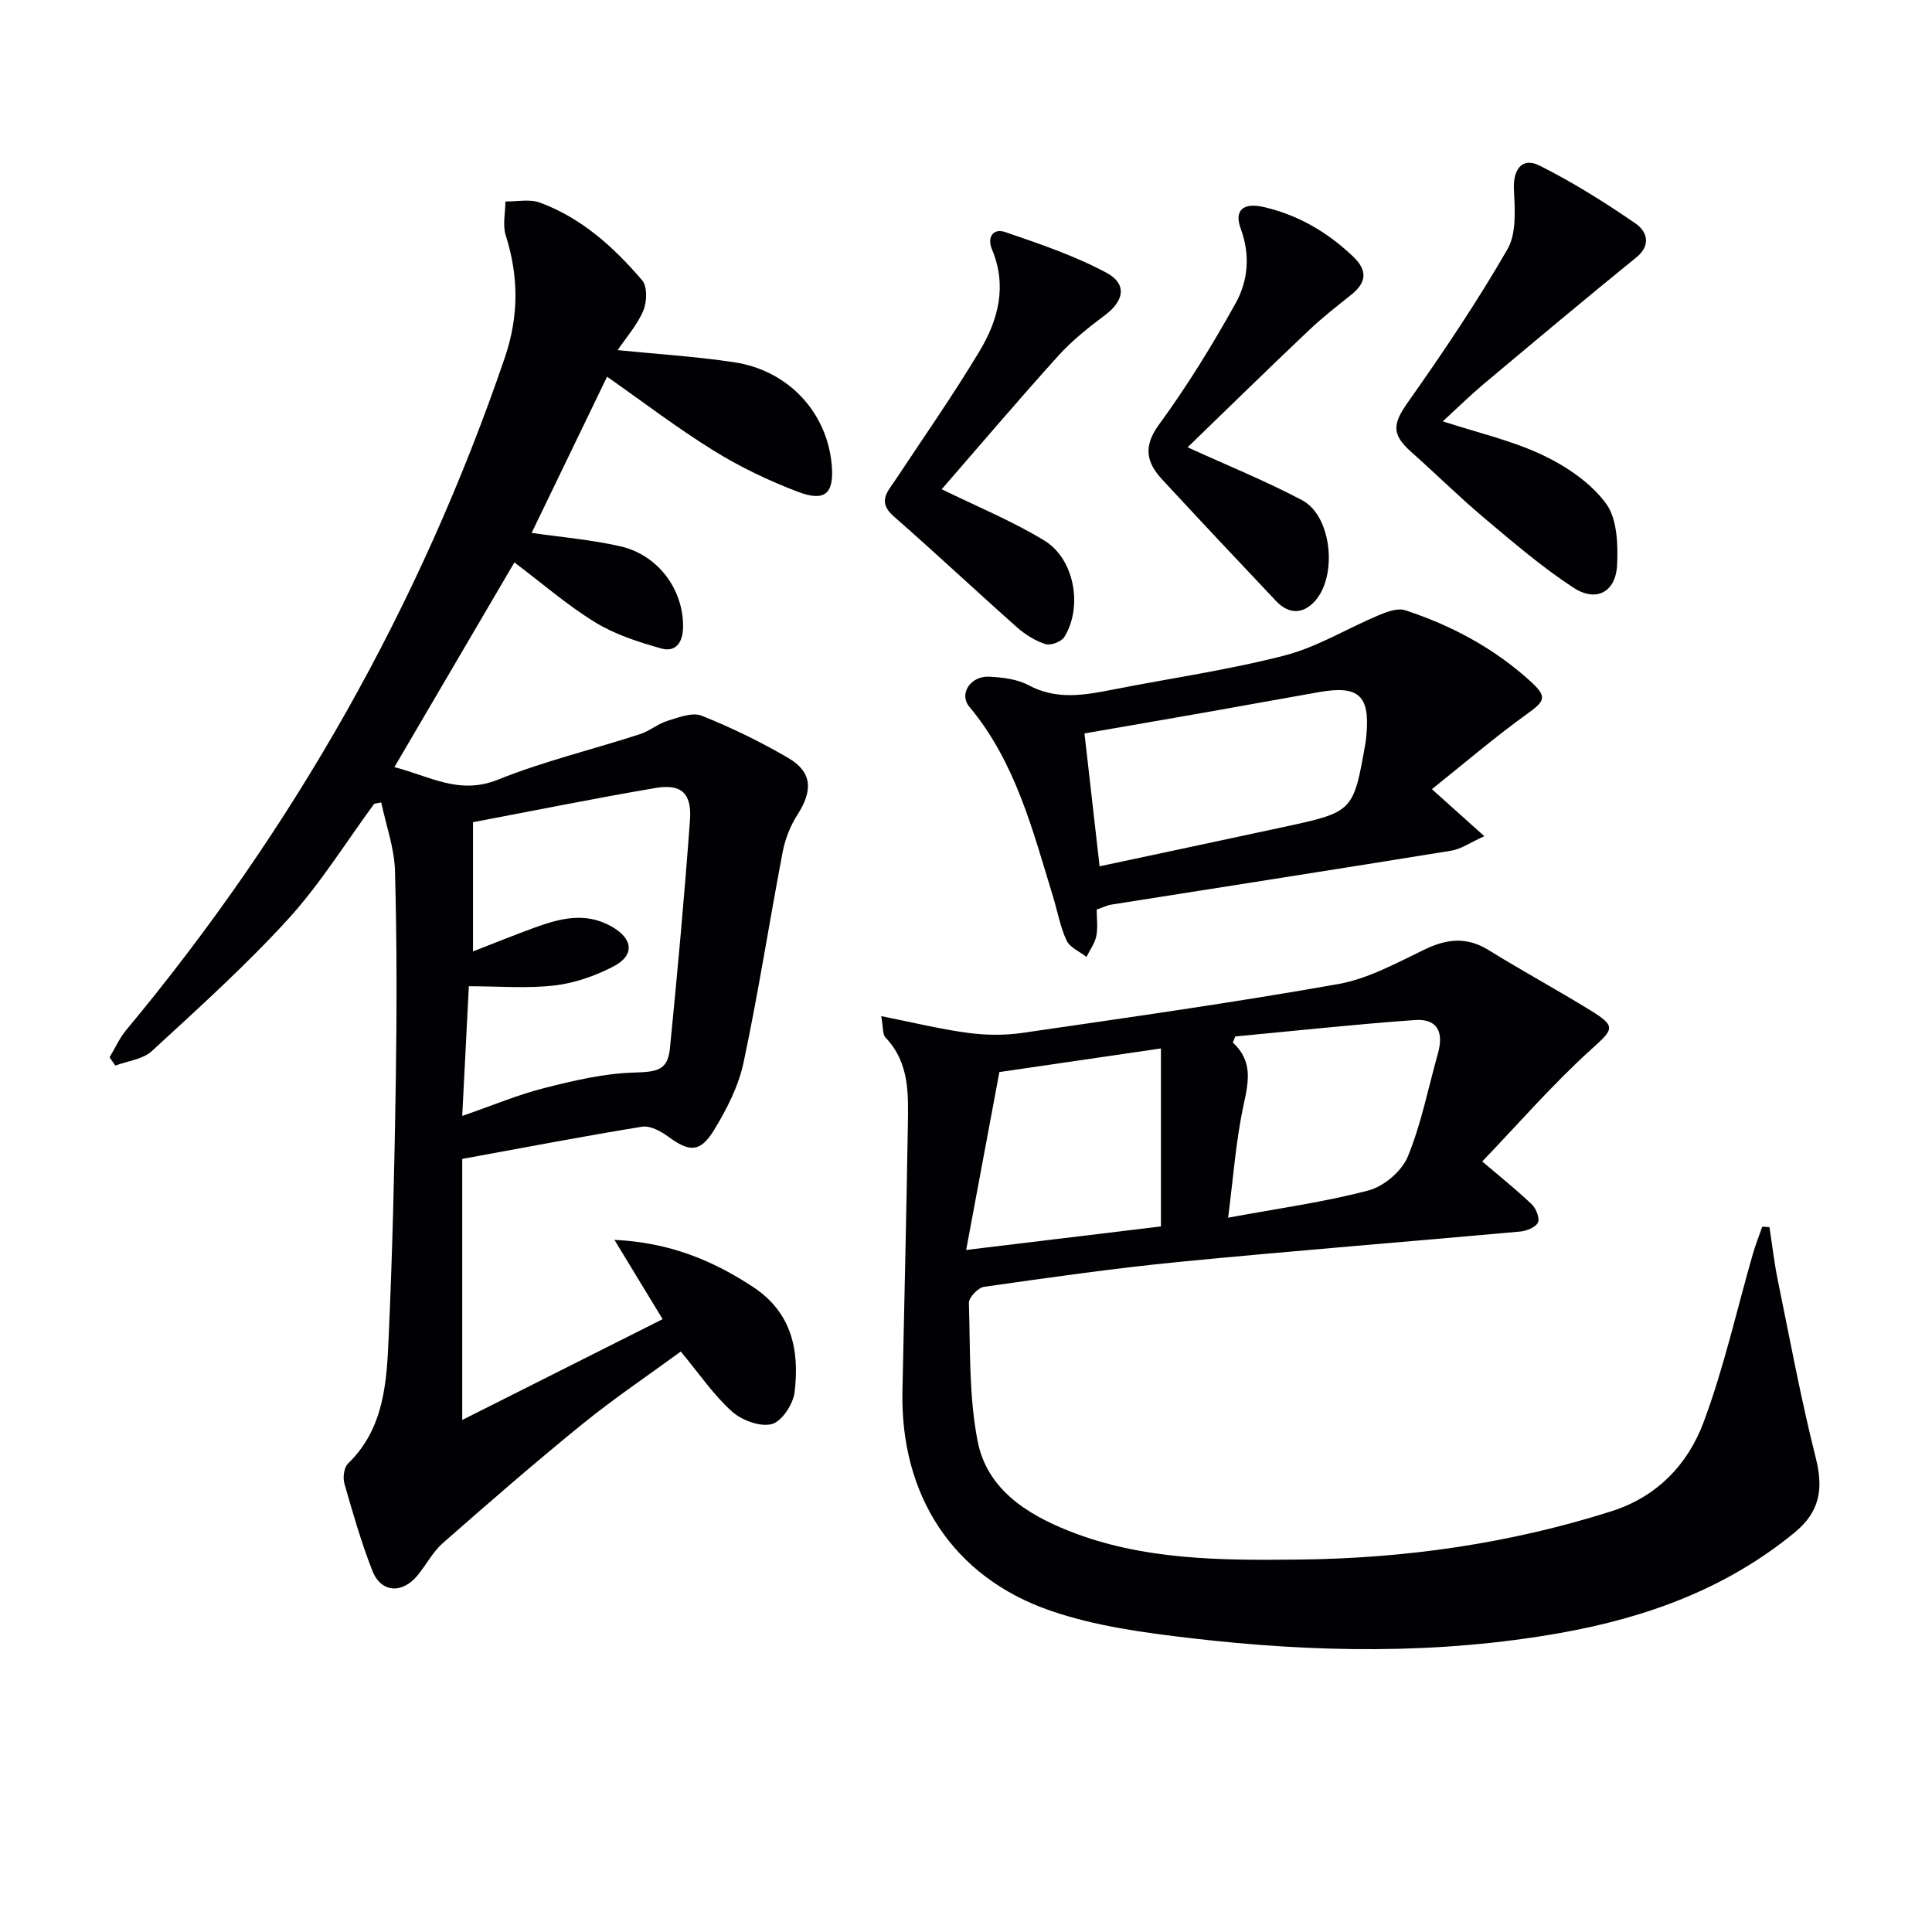 <svg enable-background="new 0 0 400 400" viewBox="0 0 400 400" xmlns="http://www.w3.org/2000/svg"><g fill="#010103"><path d="m125.69 77.99c-5.21 10.8-10.4 21.54-15.62 32.34 6.08.88 12.3 1.4 18.33 2.77 7.93 1.79 13.15 9.05 13.02 16.79-.05 3.16-1.55 5.2-4.5 4.37-4.7-1.32-9.53-2.87-13.65-5.39-5.78-3.53-10.95-8.04-16.77-12.43-8.3 14.16-16.41 28-24.85 42.39 7.19 1.8 13.37 5.84 21.42 2.6 9.51-3.83 19.59-6.24 29.37-9.41 2.02-.65 3.77-2.17 5.79-2.79 2.28-.7 5.12-1.82 7.04-1.05 6.14 2.45 12.15 5.38 17.87 8.71 5.04 2.94 5.21 6.74 1.95 11.81-1.47 2.29-2.54 5.03-3.05 7.71-2.77 14.51-5.02 29.12-8.09 43.56-1.04 4.9-3.48 9.69-6.13 14.02-2.87 4.69-5.14 4.54-9.51 1.31-1.51-1.11-3.72-2.3-5.37-2.03-12.24 1.99-24.42 4.33-37.24 6.67v54.05c13.57-6.83 27.5-13.83 41.49-20.87-3.46-5.69-6.43-10.59-9.98-16.42 11.32.53 20.28 4.21 28.7 9.75 8.07 5.3 9.64 13.2 8.6 21.81-.3 2.47-2.67 6.07-4.73 6.59-2.44.62-6.24-.81-8.28-2.65-3.78-3.41-6.72-7.77-10.55-12.38-6.66 4.88-13.77 9.66-20.4 15.04-9.81 7.96-19.35 16.26-28.85 24.6-2.08 1.83-3.43 4.47-5.21 6.66-3.2 3.94-7.62 3.66-9.41-.94-2.29-5.87-4.04-11.96-5.78-18.03-.35-1.24-.08-3.32.75-4.13 7.56-7.33 8.01-16.96 8.43-26.39.78-17.46 1.19-34.93 1.46-52.41.22-14.62.24-29.26-.16-43.88-.13-4.76-1.85-9.47-2.85-14.2-.48.09-.97.18-1.45.27-5.89 8-11.15 16.56-17.81 23.86-8.82 9.67-18.6 18.48-28.25 27.36-1.86 1.71-5 2.03-7.55 2.99-.39-.57-.79-1.14-1.18-1.71 1.13-1.89 2.04-3.97 3.43-5.64 34.64-41.6 60.87-87.91 78.38-139.18 2.94-8.62 2.91-16.82.21-25.35-.68-2.14-.08-4.68-.07-7.03 2.38.04 5-.54 7.11.23 8.66 3.18 15.36 9.25 21.22 16.12 1.09 1.28.98 4.47.22 6.26-1.24 2.94-3.48 5.46-5.31 8.17 8.08.82 16.16 1.31 24.13 2.51 11.33 1.71 19.36 10.54 20.21 21.49.44 5.71-1.42 7.46-7.05 5.32-6.03-2.29-11.96-5.13-17.44-8.53-7.58-4.7-14.73-10.16-22.04-15.29zm-29.99 153.05c6.39-2.21 11.59-4.41 16.99-5.77 6.04-1.53 12.26-3.01 18.44-3.2 4.94-.16 7.12-.4 7.58-5.1 1.56-15.7 2.99-31.42 4.14-47.16.41-5.61-1.8-7.58-7.18-6.66-12.69 2.17-25.31 4.72-37.74 7.08v26.75c4.62-1.79 8.61-3.42 12.65-4.89 5.23-1.9 10.44-3.34 15.87-.36 4.6 2.52 5.11 6.01.51 8.39-3.75 1.94-8 3.43-12.17 3.91-5.65.66-11.44.16-17.72.16-.44 8.72-.86 16.97-1.37 26.85z"/><path d="m182.45 210.38c6.64 1.32 12.23 2.7 17.91 3.46 3.71.5 7.61.55 11.31.01 21.84-3.18 43.7-6.26 65.42-10.12 6.22-1.1 12.13-4.4 17.95-7.19 4.6-2.21 8.7-2.6 13.18.18 6.92 4.28 14.08 8.17 21.01 12.43 5.54 3.4 4.82 3.94.18 8.14-7.98 7.23-15.09 15.43-22.53 23.18 3.12 2.66 6.81 5.62 10.25 8.86.9.85 1.7 2.89 1.28 3.79-.47 1-2.35 1.73-3.68 1.86-23.49 2.13-47.01 3.98-70.48 6.27-13.54 1.32-27.03 3.26-40.51 5.17-1.23.17-3.18 2.22-3.14 3.34.3 9.6-.02 19.38 1.83 28.72 1.92 9.69 9.93 14.92 18.79 18.45 15.37 6.12 31.51 6.13 47.66 5.96 22.04-.23 43.65-3.3 64.72-9.99 9.5-3.01 15.85-9.72 19.11-18.44 4.21-11.27 6.83-23.13 10.17-34.73.56-1.95 1.31-3.85 1.98-5.77.5.04.99.07 1.49.11.56 3.62.97 7.28 1.7 10.86 2.52 12.32 4.81 24.71 7.88 36.89 1.62 6.4.89 11.15-4.38 15.48-14.18 11.65-30.72 17.62-48.46 20.78-25.42 4.52-50.99 4.07-76.5 1.09-9.82-1.15-19.88-2.5-29.15-5.71-20.23-6.99-31.04-23.92-30.6-45.4.38-18.3.82-36.6 1.12-54.91.1-6.47.42-13.06-4.62-18.33-.65-.68-.47-2.15-.89-4.44zm17.58 48.41c14.59-1.76 27.48-3.32 40.33-4.87 0-12.64 0-24.61 0-36.85-11.87 1.74-23.24 3.4-33.45 4.89-2.33 12.52-4.44 23.8-6.88 36.83zm55.73-44.2c-.17.42-.35.83-.52 1.25 4.16 3.83 3.29 8.04 2.25 12.85-1.63 7.51-2.16 15.27-3.22 23.42 10.57-1.96 19.98-3.23 29.08-5.65 3.17-.84 6.87-3.98 8.11-6.98 2.81-6.83 4.24-14.23 6.25-21.39 1.28-4.56-.24-7.23-4.81-6.9-12.4.89-24.76 2.23-37.14 3.4z"/><path d="m296.46 163.39c4.07 3.65 6.88 6.17 10.85 9.73-2.86 1.29-4.78 2.67-6.87 3.01-23.41 3.8-46.86 7.44-70.29 11.15-.95.15-1.85.61-3.09 1.03 0 1.87.27 3.74-.08 5.48-.31 1.52-1.33 2.89-2.04 4.33-1.42-1.12-3.44-1.95-4.12-3.41-1.32-2.81-1.86-5.99-2.78-9-4.23-13.81-7.76-27.9-17.35-39.39-2.22-2.66.25-6.41 4.11-6.22 2.77.14 5.8.5 8.17 1.77 5.78 3.09 11.5 2.07 17.39.91 11.88-2.34 23.91-4.05 35.61-7.07 6.74-1.74 12.93-5.59 19.44-8.32 1.71-.72 3.94-1.56 5.5-1.05 9.57 3.13 18.34 7.82 25.85 14.62 3.68 3.33 3.17 4.15-.68 6.91-6.66 4.8-12.92 10.17-19.62 15.52zm-68.8 15.97c12.9-2.75 25.53-5.43 38.15-8.15 14.41-3.11 14.41-3.13 16.92-17.54.09-.49.12-.99.17-1.49.75-8.15-1.59-10.32-9.71-8.9-7.35 1.28-14.69 2.64-22.05 3.94-8.9 1.57-17.8 3.1-26.61 4.63 1.05 9.17 2.06 18.04 3.13 27.51z"/><path d="m298.71 87.23c7.41 2.42 14.4 4 20.71 7 4.9 2.33 9.91 5.72 13.06 9.98 2.34 3.15 2.53 8.49 2.32 12.79-.27 5.6-4.34 7.76-9.06 4.66-6.49-4.25-12.44-9.36-18.4-14.37-5.21-4.38-10.05-9.19-15.15-13.71-4.19-3.73-3.83-5.85-.64-10.38 7.25-10.27 14.29-20.73 20.56-31.61 1.91-3.32 1.52-8.26 1.33-12.41-.19-4.08 1.68-6.71 5.28-4.91 6.91 3.46 13.52 7.61 19.89 11.99 2.21 1.52 3.47 4.35.16 7.04-10.68 8.67-21.22 17.51-31.76 26.35-2.73 2.3-5.29 4.84-8.3 7.58z"/><path d="m194.97 101.29c7.17 3.52 14.54 6.54 21.26 10.63 6.25 3.81 7.98 13.72 4.14 19.95-.61.99-2.83 1.83-3.91 1.49-2.12-.68-4.2-1.98-5.89-3.47-8.57-7.6-16.93-15.46-25.55-23-3.46-3.03-1.22-5.13.43-7.62 5.86-8.85 11.95-17.56 17.4-26.65 3.85-6.42 5.69-13.48 2.53-20.98-1.07-2.54.26-4.44 2.72-3.6 7.14 2.45 14.4 4.89 21.01 8.45 4.31 2.32 3.59 5.81-.27 8.71-3.42 2.57-6.84 5.26-9.69 8.41-8.34 9.24-16.41 18.75-24.18 27.68z"/><path d="m245.88 92.61c7.92 3.62 16.01 6.89 23.69 10.94 6.41 3.38 7.47 16.6 2.11 21.47-2.59 2.35-5.26 1.76-7.49-.59-7.89-8.33-15.74-16.7-23.54-25.12-3.28-3.54-4.05-6.81-.69-11.41 5.84-7.98 11.05-16.47 15.86-25.11 2.58-4.64 3.08-9.97 1.07-15.41-1.43-3.87.51-5.49 4.74-4.52 7.14 1.64 13.22 5.21 18.52 10.26 3.02 2.88 2.79 5.35-.36 7.88-2.98 2.39-6.02 4.74-8.78 7.37-8.56 8.1-16.99 16.36-25.13 24.24z"/></g></svg>